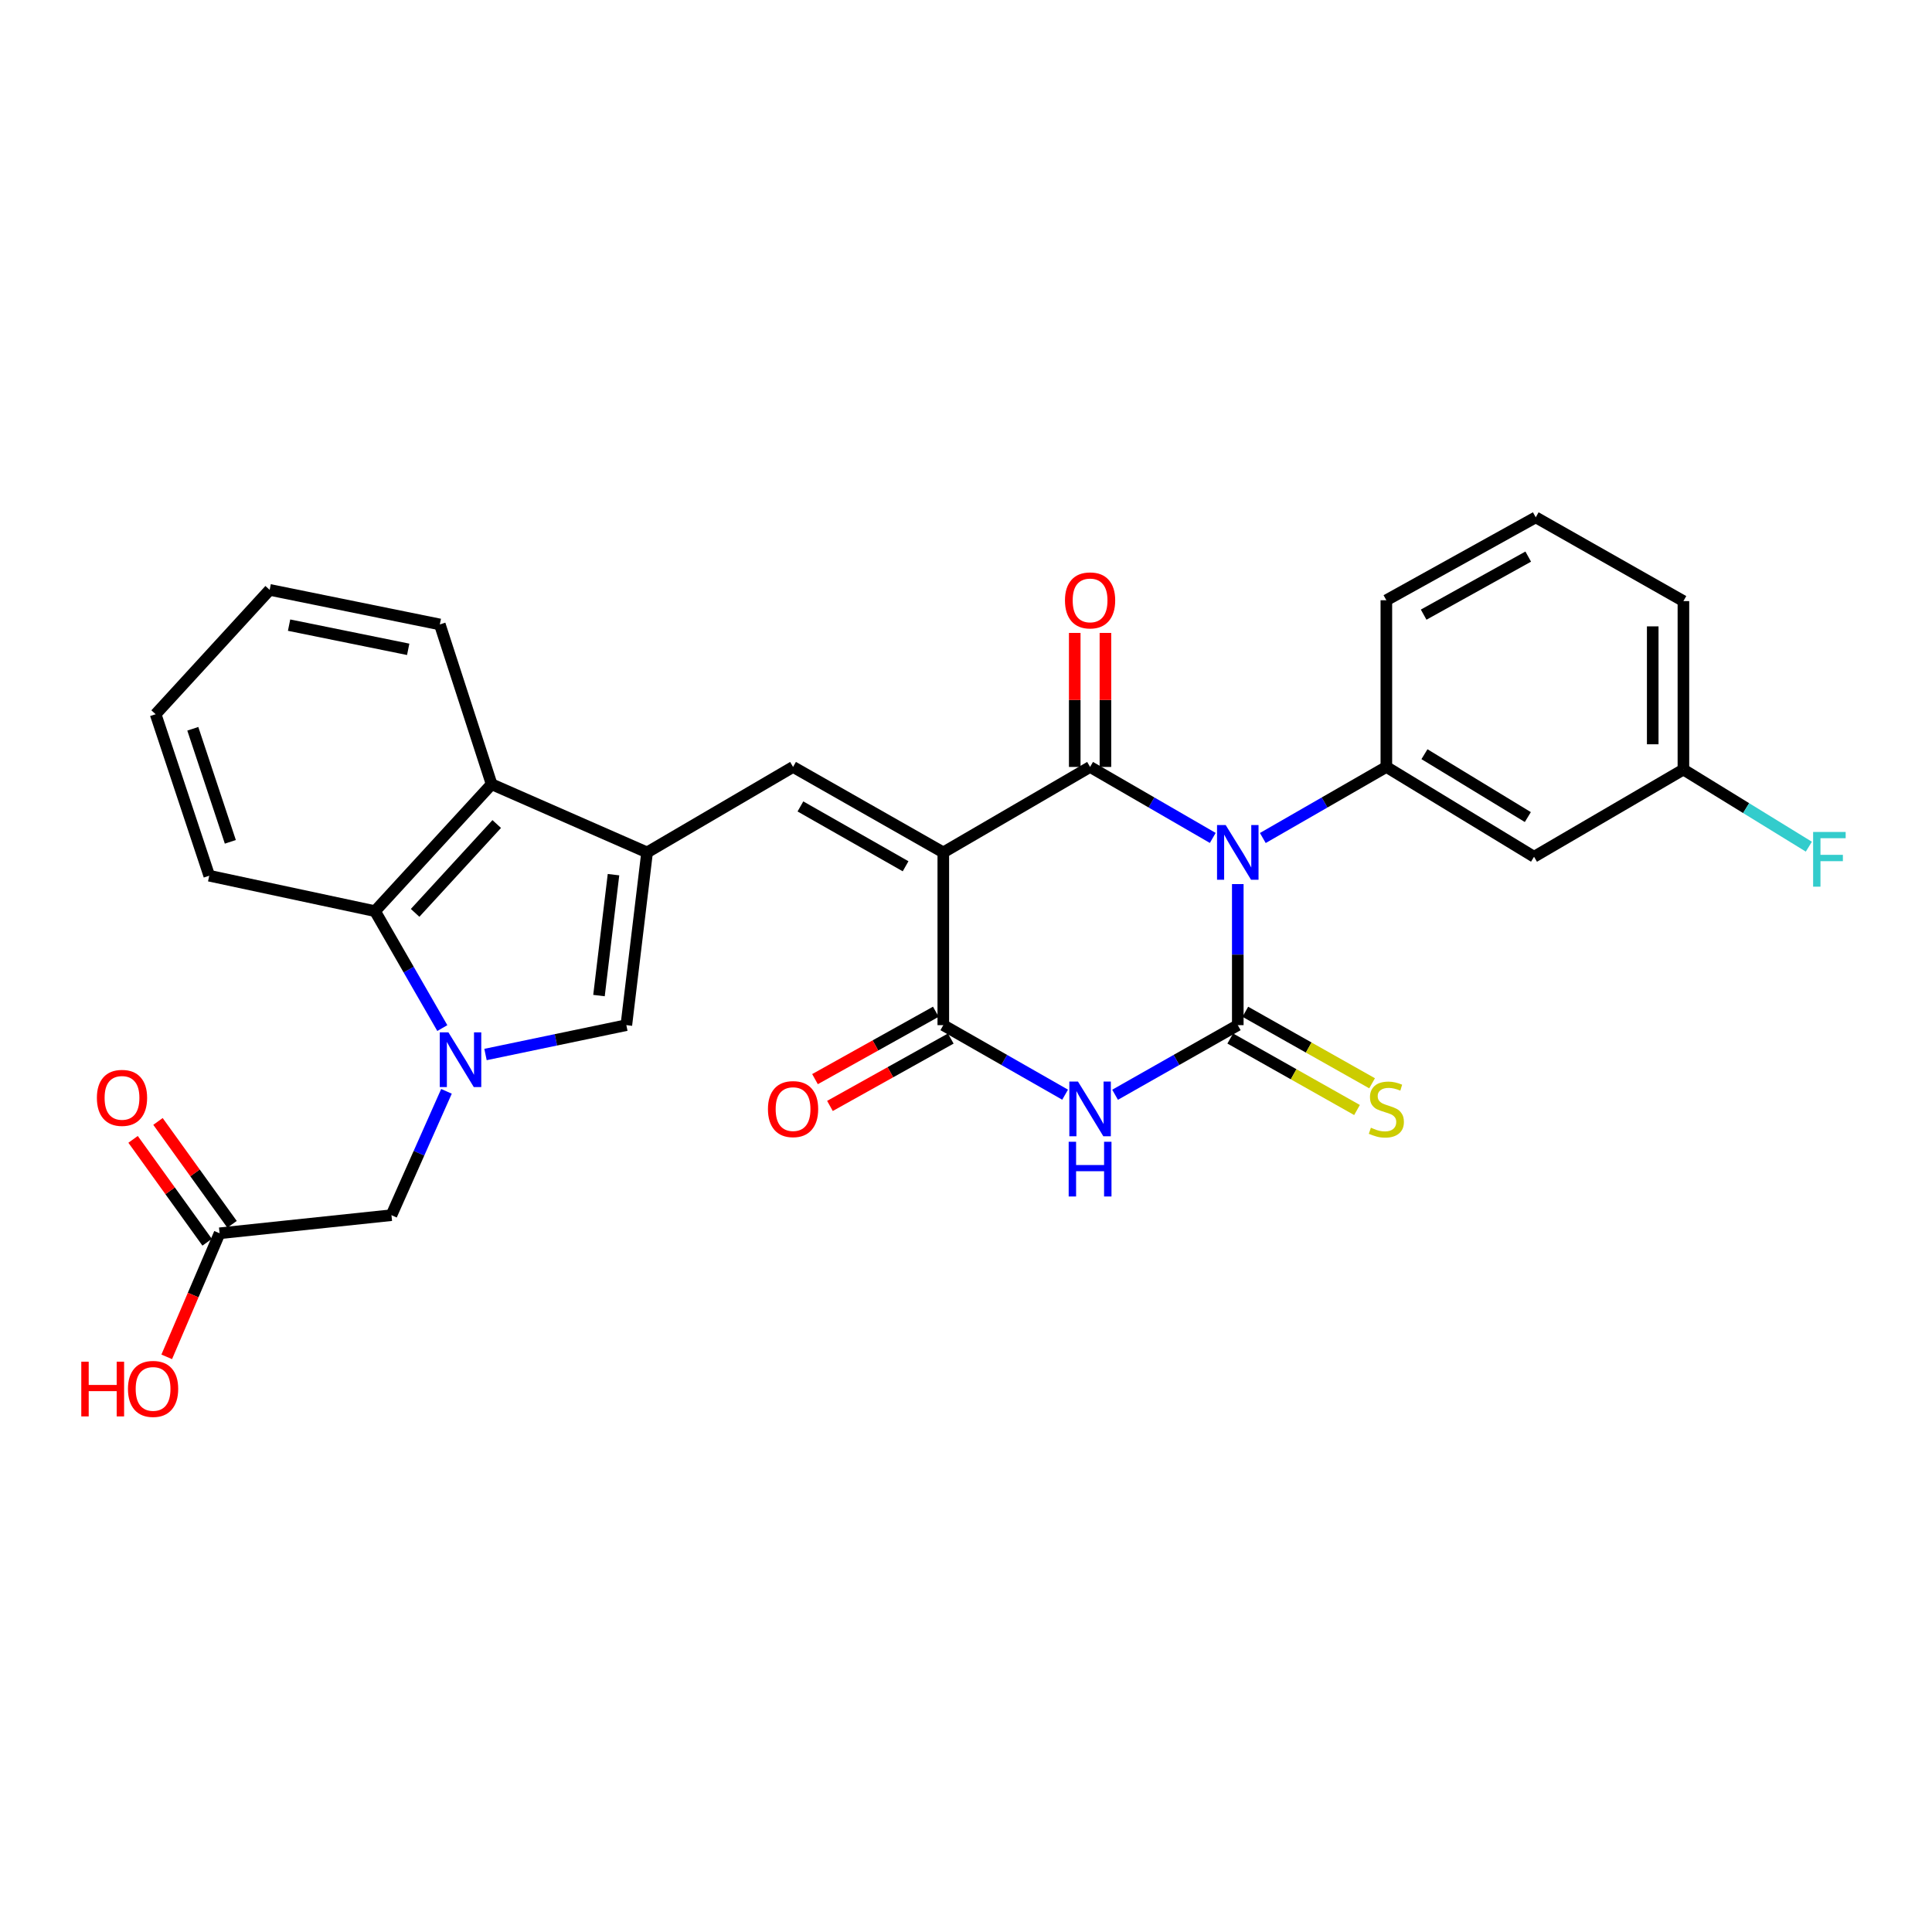 <?xml version='1.0' encoding='iso-8859-1'?>
<svg version='1.1' baseProfile='full'
              xmlns='http://www.w3.org/2000/svg'
                      xmlns:rdkit='http://www.rdkit.org/xml'
                      xmlns:xlink='http://www.w3.org/1999/xlink'
                  xml:space='preserve'
width='1000px' height='1000px' viewBox='0 0 1000 1000'>
<!-- END OF HEADER -->
<rect style='opacity:1.0;fill:#FFFFFF;stroke:none' width='1000' height='1000' x='0' y='0'> </rect>
<path class='bond-1' d='M 640.676,457.602 L 640.676,494.107' style='fill:none;fill-rule:evenodd;stroke:#0000FF;stroke-width:6px;stroke-linecap:butt;stroke-linejoin:miter;stroke-opacity:1' />
<path class='bond-1' d='M 640.676,494.107 L 640.676,530.612' style='fill:none;fill-rule:evenodd;stroke:#000000;stroke-width:6px;stroke-linecap:butt;stroke-linejoin:miter;stroke-opacity:1' />
<path class='bond-2' d='M 627.727,433.714 L 595.976,415.341' style='fill:none;fill-rule:evenodd;stroke:#0000FF;stroke-width:6px;stroke-linecap:butt;stroke-linejoin:miter;stroke-opacity:1' />
<path class='bond-2' d='M 595.976,415.341 L 564.225,396.967' style='fill:none;fill-rule:evenodd;stroke:#000000;stroke-width:6px;stroke-linecap:butt;stroke-linejoin:miter;stroke-opacity:1' />
<path class='bond-9' d='M 653.634,433.752 L 685.605,415.36' style='fill:none;fill-rule:evenodd;stroke:#0000FF;stroke-width:6px;stroke-linecap:butt;stroke-linejoin:miter;stroke-opacity:1' />
<path class='bond-9' d='M 685.605,415.36 L 717.576,396.967' style='fill:none;fill-rule:evenodd;stroke:#000000;stroke-width:6px;stroke-linecap:butt;stroke-linejoin:miter;stroke-opacity:1' />
<path class='bond-0' d='M 488.252,441.207 L 564.225,396.967' style='fill:none;fill-rule:evenodd;stroke:#000000;stroke-width:6px;stroke-linecap:butt;stroke-linejoin:miter;stroke-opacity:1' />
<path class='bond-4' d='M 488.252,441.207 L 488.252,530.612' style='fill:none;fill-rule:evenodd;stroke:#000000;stroke-width:6px;stroke-linecap:butt;stroke-linejoin:miter;stroke-opacity:1' />
<path class='bond-7' d='M 488.252,441.207 L 410.487,396.967' style='fill:none;fill-rule:evenodd;stroke:#000000;stroke-width:6px;stroke-linecap:butt;stroke-linejoin:miter;stroke-opacity:1' />
<path class='bond-7' d='M 468.732,448.378 L 414.297,417.41' style='fill:none;fill-rule:evenodd;stroke:#000000;stroke-width:6px;stroke-linecap:butt;stroke-linejoin:miter;stroke-opacity:1' />
<path class='bond-3' d='M 640.676,530.612 L 608.919,548.629' style='fill:none;fill-rule:evenodd;stroke:#000000;stroke-width:6px;stroke-linecap:butt;stroke-linejoin:miter;stroke-opacity:1' />
<path class='bond-3' d='M 608.919,548.629 L 577.163,566.646' style='fill:none;fill-rule:evenodd;stroke:#0000FF;stroke-width:6px;stroke-linecap:butt;stroke-linejoin:miter;stroke-opacity:1' />
<path class='bond-12' d='M 636.774,537.53 L 669.58,556.034' style='fill:none;fill-rule:evenodd;stroke:#000000;stroke-width:6px;stroke-linecap:butt;stroke-linejoin:miter;stroke-opacity:1' />
<path class='bond-12' d='M 669.58,556.034 L 702.387,574.538' style='fill:none;fill-rule:evenodd;stroke:#CCCC00;stroke-width:6px;stroke-linecap:butt;stroke-linejoin:miter;stroke-opacity:1' />
<path class='bond-12' d='M 644.578,523.694 L 677.384,542.198' style='fill:none;fill-rule:evenodd;stroke:#000000;stroke-width:6px;stroke-linecap:butt;stroke-linejoin:miter;stroke-opacity:1' />
<path class='bond-12' d='M 677.384,542.198 L 710.191,560.702' style='fill:none;fill-rule:evenodd;stroke:#CCCC00;stroke-width:6px;stroke-linecap:butt;stroke-linejoin:miter;stroke-opacity:1' />
<path class='bond-15' d='M 572.168,396.967 L 572.168,362.285' style='fill:none;fill-rule:evenodd;stroke:#000000;stroke-width:6px;stroke-linecap:butt;stroke-linejoin:miter;stroke-opacity:1' />
<path class='bond-15' d='M 572.168,362.285 L 572.168,327.603' style='fill:none;fill-rule:evenodd;stroke:#FF0000;stroke-width:6px;stroke-linecap:butt;stroke-linejoin:miter;stroke-opacity:1' />
<path class='bond-15' d='M 556.283,396.967 L 556.283,362.285' style='fill:none;fill-rule:evenodd;stroke:#000000;stroke-width:6px;stroke-linecap:butt;stroke-linejoin:miter;stroke-opacity:1' />
<path class='bond-15' d='M 556.283,362.285 L 556.283,327.603' style='fill:none;fill-rule:evenodd;stroke:#FF0000;stroke-width:6px;stroke-linecap:butt;stroke-linejoin:miter;stroke-opacity:1' />
<path class='bond-29' d='M 551.298,566.606 L 519.775,548.609' style='fill:none;fill-rule:evenodd;stroke:#0000FF;stroke-width:6px;stroke-linecap:butt;stroke-linejoin:miter;stroke-opacity:1' />
<path class='bond-29' d='M 519.775,548.609 L 488.252,530.612' style='fill:none;fill-rule:evenodd;stroke:#000000;stroke-width:6px;stroke-linecap:butt;stroke-linejoin:miter;stroke-opacity:1' />
<path class='bond-17' d='M 484.383,523.675 L 453.113,541.116' style='fill:none;fill-rule:evenodd;stroke:#000000;stroke-width:6px;stroke-linecap:butt;stroke-linejoin:miter;stroke-opacity:1' />
<path class='bond-17' d='M 453.113,541.116 L 421.844,558.557' style='fill:none;fill-rule:evenodd;stroke:#FF0000;stroke-width:6px;stroke-linecap:butt;stroke-linejoin:miter;stroke-opacity:1' />
<path class='bond-17' d='M 492.121,537.548 L 460.851,554.989' style='fill:none;fill-rule:evenodd;stroke:#000000;stroke-width:6px;stroke-linecap:butt;stroke-linejoin:miter;stroke-opacity:1' />
<path class='bond-17' d='M 460.851,554.989 L 429.581,572.43' style='fill:none;fill-rule:evenodd;stroke:#FF0000;stroke-width:6px;stroke-linecap:butt;stroke-linejoin:miter;stroke-opacity:1' />
<path class='bond-5' d='M 251.297,545.812 L 287.747,538.212' style='fill:none;fill-rule:evenodd;stroke:#0000FF;stroke-width:6px;stroke-linecap:butt;stroke-linejoin:miter;stroke-opacity:1' />
<path class='bond-5' d='M 287.747,538.212 L 324.196,530.612' style='fill:none;fill-rule:evenodd;stroke:#000000;stroke-width:6px;stroke-linecap:butt;stroke-linejoin:miter;stroke-opacity:1' />
<path class='bond-13' d='M 231.096,564.87 L 216.856,596.922' style='fill:none;fill-rule:evenodd;stroke:#0000FF;stroke-width:6px;stroke-linecap:butt;stroke-linejoin:miter;stroke-opacity:1' />
<path class='bond-13' d='M 216.856,596.922 L 202.616,628.974' style='fill:none;fill-rule:evenodd;stroke:#000000;stroke-width:6px;stroke-linecap:butt;stroke-linejoin:miter;stroke-opacity:1' />
<path class='bond-31' d='M 228.94,532.131 L 211.524,501.87' style='fill:none;fill-rule:evenodd;stroke:#0000FF;stroke-width:6px;stroke-linecap:butt;stroke-linejoin:miter;stroke-opacity:1' />
<path class='bond-31' d='M 211.524,501.87 L 194.108,471.608' style='fill:none;fill-rule:evenodd;stroke:#000000;stroke-width:6px;stroke-linecap:butt;stroke-linejoin:miter;stroke-opacity:1' />
<path class='bond-6' d='M 334.928,441.207 L 410.487,396.967' style='fill:none;fill-rule:evenodd;stroke:#000000;stroke-width:6px;stroke-linecap:butt;stroke-linejoin:miter;stroke-opacity:1' />
<path class='bond-8' d='M 334.928,441.207 L 324.196,530.612' style='fill:none;fill-rule:evenodd;stroke:#000000;stroke-width:6px;stroke-linecap:butt;stroke-linejoin:miter;stroke-opacity:1' />
<path class='bond-8' d='M 317.546,452.724 L 310.035,515.308' style='fill:none;fill-rule:evenodd;stroke:#000000;stroke-width:6px;stroke-linecap:butt;stroke-linejoin:miter;stroke-opacity:1' />
<path class='bond-11' d='M 334.928,441.207 L 254.462,405.916' style='fill:none;fill-rule:evenodd;stroke:#000000;stroke-width:6px;stroke-linecap:butt;stroke-linejoin:miter;stroke-opacity:1' />
<path class='bond-14' d='M 717.576,396.967 L 794.017,443.457' style='fill:none;fill-rule:evenodd;stroke:#000000;stroke-width:6px;stroke-linecap:butt;stroke-linejoin:miter;stroke-opacity:1' />
<path class='bond-14' d='M 737.296,390.369 L 790.805,422.912' style='fill:none;fill-rule:evenodd;stroke:#000000;stroke-width:6px;stroke-linecap:butt;stroke-linejoin:miter;stroke-opacity:1' />
<path class='bond-21' d='M 717.576,396.967 L 717.576,310.686' style='fill:none;fill-rule:evenodd;stroke:#000000;stroke-width:6px;stroke-linecap:butt;stroke-linejoin:miter;stroke-opacity:1' />
<path class='bond-10' d='M 194.108,471.608 L 254.462,405.916' style='fill:none;fill-rule:evenodd;stroke:#000000;stroke-width:6px;stroke-linecap:butt;stroke-linejoin:miter;stroke-opacity:1' />
<path class='bond-10' d='M 214.859,472.501 L 257.107,426.517' style='fill:none;fill-rule:evenodd;stroke:#000000;stroke-width:6px;stroke-linecap:butt;stroke-linejoin:miter;stroke-opacity:1' />
<path class='bond-23' d='M 194.108,471.608 L 108.304,453.27' style='fill:none;fill-rule:evenodd;stroke:#000000;stroke-width:6px;stroke-linecap:butt;stroke-linejoin:miter;stroke-opacity:1' />
<path class='bond-24' d='M 254.462,405.916 L 227.652,323.209' style='fill:none;fill-rule:evenodd;stroke:#000000;stroke-width:6px;stroke-linecap:butt;stroke-linejoin:miter;stroke-opacity:1' />
<path class='bond-16' d='M 202.616,628.974 L 113.66,638.346' style='fill:none;fill-rule:evenodd;stroke:#000000;stroke-width:6px;stroke-linecap:butt;stroke-linejoin:miter;stroke-opacity:1' />
<path class='bond-19' d='M 794.017,443.457 L 871.332,398.318' style='fill:none;fill-rule:evenodd;stroke:#000000;stroke-width:6px;stroke-linecap:butt;stroke-linejoin:miter;stroke-opacity:1' />
<path class='bond-18' d='M 120.107,633.706 L 100.94,607.079' style='fill:none;fill-rule:evenodd;stroke:#000000;stroke-width:6px;stroke-linecap:butt;stroke-linejoin:miter;stroke-opacity:1' />
<path class='bond-18' d='M 100.94,607.079 L 81.773,580.452' style='fill:none;fill-rule:evenodd;stroke:#FF0000;stroke-width:6px;stroke-linecap:butt;stroke-linejoin:miter;stroke-opacity:1' />
<path class='bond-18' d='M 107.214,642.986 L 88.048,616.359' style='fill:none;fill-rule:evenodd;stroke:#000000;stroke-width:6px;stroke-linecap:butt;stroke-linejoin:miter;stroke-opacity:1' />
<path class='bond-18' d='M 88.048,616.359 L 68.881,589.732' style='fill:none;fill-rule:evenodd;stroke:#FF0000;stroke-width:6px;stroke-linecap:butt;stroke-linejoin:miter;stroke-opacity:1' />
<path class='bond-20' d='M 113.66,638.346 L 99.979,670.325' style='fill:none;fill-rule:evenodd;stroke:#000000;stroke-width:6px;stroke-linecap:butt;stroke-linejoin:miter;stroke-opacity:1' />
<path class='bond-20' d='M 99.979,670.325 L 86.297,702.304' style='fill:none;fill-rule:evenodd;stroke:#FF0000;stroke-width:6px;stroke-linecap:butt;stroke-linejoin:miter;stroke-opacity:1' />
<path class='bond-22' d='M 871.332,398.318 L 903.793,418.278' style='fill:none;fill-rule:evenodd;stroke:#000000;stroke-width:6px;stroke-linecap:butt;stroke-linejoin:miter;stroke-opacity:1' />
<path class='bond-22' d='M 903.793,418.278 L 936.254,438.239' style='fill:none;fill-rule:evenodd;stroke:#33CCCC;stroke-width:6px;stroke-linecap:butt;stroke-linejoin:miter;stroke-opacity:1' />
<path class='bond-30' d='M 871.332,398.318 L 871.332,311.127' style='fill:none;fill-rule:evenodd;stroke:#000000;stroke-width:6px;stroke-linecap:butt;stroke-linejoin:miter;stroke-opacity:1' />
<path class='bond-30' d='M 855.448,385.239 L 855.448,324.206' style='fill:none;fill-rule:evenodd;stroke:#000000;stroke-width:6px;stroke-linecap:butt;stroke-linejoin:miter;stroke-opacity:1' />
<path class='bond-25' d='M 717.576,310.686 L 794.9,267.771' style='fill:none;fill-rule:evenodd;stroke:#000000;stroke-width:6px;stroke-linecap:butt;stroke-linejoin:miter;stroke-opacity:1' />
<path class='bond-25' d='M 736.883,318.138 L 791.01,288.097' style='fill:none;fill-rule:evenodd;stroke:#000000;stroke-width:6px;stroke-linecap:butt;stroke-linejoin:miter;stroke-opacity:1' />
<path class='bond-32' d='M 108.304,453.27 L 80.558,369.681' style='fill:none;fill-rule:evenodd;stroke:#000000;stroke-width:6px;stroke-linecap:butt;stroke-linejoin:miter;stroke-opacity:1' />
<path class='bond-32' d='M 119.218,435.728 L 99.796,377.215' style='fill:none;fill-rule:evenodd;stroke:#000000;stroke-width:6px;stroke-linecap:butt;stroke-linejoin:miter;stroke-opacity:1' />
<path class='bond-28' d='M 227.652,323.209 L 139.579,305.321' style='fill:none;fill-rule:evenodd;stroke:#000000;stroke-width:6px;stroke-linecap:butt;stroke-linejoin:miter;stroke-opacity:1' />
<path class='bond-28' d='M 211.279,336.092 L 149.628,323.571' style='fill:none;fill-rule:evenodd;stroke:#000000;stroke-width:6px;stroke-linecap:butt;stroke-linejoin:miter;stroke-opacity:1' />
<path class='bond-26' d='M 794.9,267.771 L 871.332,311.127' style='fill:none;fill-rule:evenodd;stroke:#000000;stroke-width:6px;stroke-linecap:butt;stroke-linejoin:miter;stroke-opacity:1' />
<path class='bond-27' d='M 80.558,369.681 L 139.579,305.321' style='fill:none;fill-rule:evenodd;stroke:#000000;stroke-width:6px;stroke-linecap:butt;stroke-linejoin:miter;stroke-opacity:1' />
<path  class='atom-0' d='M 634.416 427.047
L 643.696 442.047
Q 644.616 443.527, 646.096 446.207
Q 647.576 448.887, 647.656 449.047
L 647.656 427.047
L 651.416 427.047
L 651.416 455.367
L 647.536 455.367
L 637.576 438.967
Q 636.416 437.047, 635.176 434.847
Q 633.976 432.647, 633.616 431.967
L 633.616 455.367
L 629.936 455.367
L 629.936 427.047
L 634.416 427.047
' fill='#0000FF'/>
<path  class='atom-4' d='M 557.965 559.826
L 567.245 574.826
Q 568.165 576.306, 569.645 578.986
Q 571.125 581.666, 571.205 581.826
L 571.205 559.826
L 574.965 559.826
L 574.965 588.146
L 571.085 588.146
L 561.125 571.746
Q 559.965 569.826, 558.725 567.626
Q 557.525 565.426, 557.165 564.746
L 557.165 588.146
L 553.485 588.146
L 553.485 559.826
L 557.965 559.826
' fill='#0000FF'/>
<path  class='atom-4' d='M 553.145 590.978
L 556.985 590.978
L 556.985 603.018
L 571.465 603.018
L 571.465 590.978
L 575.305 590.978
L 575.305 619.298
L 571.465 619.298
L 571.465 606.218
L 556.985 606.218
L 556.985 619.298
L 553.145 619.298
L 553.145 590.978
' fill='#0000FF'/>
<path  class='atom-6' d='M 232.105 534.349
L 241.385 549.349
Q 242.305 550.829, 243.785 553.509
Q 245.265 556.189, 245.345 556.349
L 245.345 534.349
L 249.105 534.349
L 249.105 562.669
L 245.225 562.669
L 235.265 546.269
Q 234.105 544.349, 232.865 542.149
Q 231.665 539.949, 231.305 539.269
L 231.305 562.669
L 227.625 562.669
L 227.625 534.349
L 232.105 534.349
' fill='#0000FF'/>
<path  class='atom-13' d='M 709.576 583.706
Q 709.896 583.826, 711.216 584.386
Q 712.536 584.946, 713.976 585.306
Q 715.456 585.626, 716.896 585.626
Q 719.576 585.626, 721.136 584.346
Q 722.696 583.026, 722.696 580.746
Q 722.696 579.186, 721.896 578.226
Q 721.136 577.266, 719.936 576.746
Q 718.736 576.226, 716.736 575.626
Q 714.216 574.866, 712.696 574.146
Q 711.216 573.426, 710.136 571.906
Q 709.096 570.386, 709.096 567.826
Q 709.096 564.266, 711.496 562.066
Q 713.936 559.866, 718.736 559.866
Q 722.016 559.866, 725.736 561.426
L 724.816 564.506
Q 721.416 563.106, 718.856 563.106
Q 716.096 563.106, 714.576 564.266
Q 713.056 565.386, 713.096 567.346
Q 713.096 568.866, 713.856 569.786
Q 714.656 570.706, 715.776 571.226
Q 716.936 571.746, 718.856 572.346
Q 721.416 573.146, 722.936 573.946
Q 724.456 574.746, 725.536 576.386
Q 726.656 577.986, 726.656 580.746
Q 726.656 584.666, 724.016 586.786
Q 721.416 588.866, 717.056 588.866
Q 714.536 588.866, 712.616 588.306
Q 710.736 587.786, 708.496 586.866
L 709.576 583.706
' fill='#CCCC00'/>
<path  class='atom-16' d='M 551.225 310.766
Q 551.225 303.966, 554.585 300.166
Q 557.945 296.366, 564.225 296.366
Q 570.505 296.366, 573.865 300.166
Q 577.225 303.966, 577.225 310.766
Q 577.225 317.646, 573.825 321.566
Q 570.425 325.446, 564.225 325.446
Q 557.985 325.446, 554.585 321.566
Q 551.225 317.686, 551.225 310.766
M 564.225 322.246
Q 568.545 322.246, 570.865 319.366
Q 573.225 316.446, 573.225 310.766
Q 573.225 305.206, 570.865 302.406
Q 568.545 299.566, 564.225 299.566
Q 559.905 299.566, 557.545 302.366
Q 555.225 305.166, 555.225 310.766
Q 555.225 316.486, 557.545 319.366
Q 559.905 322.246, 564.225 322.246
' fill='#FF0000'/>
<path  class='atom-18' d='M 397.487 574.066
Q 397.487 567.266, 400.847 563.466
Q 404.207 559.666, 410.487 559.666
Q 416.767 559.666, 420.127 563.466
Q 423.487 567.266, 423.487 574.066
Q 423.487 580.946, 420.087 584.866
Q 416.687 588.746, 410.487 588.746
Q 404.247 588.746, 400.847 584.866
Q 397.487 580.986, 397.487 574.066
M 410.487 585.546
Q 414.807 585.546, 417.127 582.666
Q 419.487 579.746, 419.487 574.066
Q 419.487 568.506, 417.127 565.706
Q 414.807 562.866, 410.487 562.866
Q 406.167 562.866, 403.807 565.666
Q 401.487 568.466, 401.487 574.066
Q 401.487 579.786, 403.807 582.666
Q 406.167 585.546, 410.487 585.546
' fill='#FF0000'/>
<path  class='atom-19' d='M 50.147 568.251
Q 50.147 561.451, 53.507 557.651
Q 56.867 553.851, 63.147 553.851
Q 69.427 553.851, 72.787 557.651
Q 76.147 561.451, 76.147 568.251
Q 76.147 575.131, 72.747 579.051
Q 69.347 582.931, 63.147 582.931
Q 56.907 582.931, 53.507 579.051
Q 50.147 575.171, 50.147 568.251
M 63.147 579.731
Q 67.467 579.731, 69.787 576.851
Q 72.147 573.931, 72.147 568.251
Q 72.147 562.691, 69.787 559.891
Q 67.467 557.051, 63.147 557.051
Q 58.827 557.051, 56.467 559.851
Q 54.147 562.651, 54.147 568.251
Q 54.147 573.971, 56.467 576.851
Q 58.827 579.731, 63.147 579.731
' fill='#FF0000'/>
<path  class='atom-21' d='M 42.075 704.812
L 45.914 704.812
L 45.914 716.852
L 60.395 716.852
L 60.395 704.812
L 64.234 704.812
L 64.234 733.132
L 60.395 733.132
L 60.395 720.052
L 45.914 720.052
L 45.914 733.132
L 42.075 733.132
L 42.075 704.812
' fill='#FF0000'/>
<path  class='atom-21' d='M 66.234 718.892
Q 66.234 712.092, 69.594 708.292
Q 72.954 704.492, 79.234 704.492
Q 85.514 704.492, 88.874 708.292
Q 92.234 712.092, 92.234 718.892
Q 92.234 725.772, 88.835 729.692
Q 85.434 733.572, 79.234 733.572
Q 72.995 733.572, 69.594 729.692
Q 66.234 725.812, 66.234 718.892
M 79.234 730.372
Q 83.555 730.372, 85.874 727.492
Q 88.234 724.572, 88.234 718.892
Q 88.234 713.332, 85.874 710.532
Q 83.555 707.692, 79.234 707.692
Q 74.915 707.692, 72.555 710.492
Q 70.234 713.292, 70.234 718.892
Q 70.234 724.612, 72.555 727.492
Q 74.915 730.372, 79.234 730.372
' fill='#FF0000'/>
<path  class='atom-23' d='M 938.471 430.621
L 955.311 430.621
L 955.311 433.861
L 942.271 433.861
L 942.271 442.461
L 953.871 442.461
L 953.871 445.741
L 942.271 445.741
L 942.271 458.941
L 938.471 458.941
L 938.471 430.621
' fill='#33CCCC'/>
</svg>
